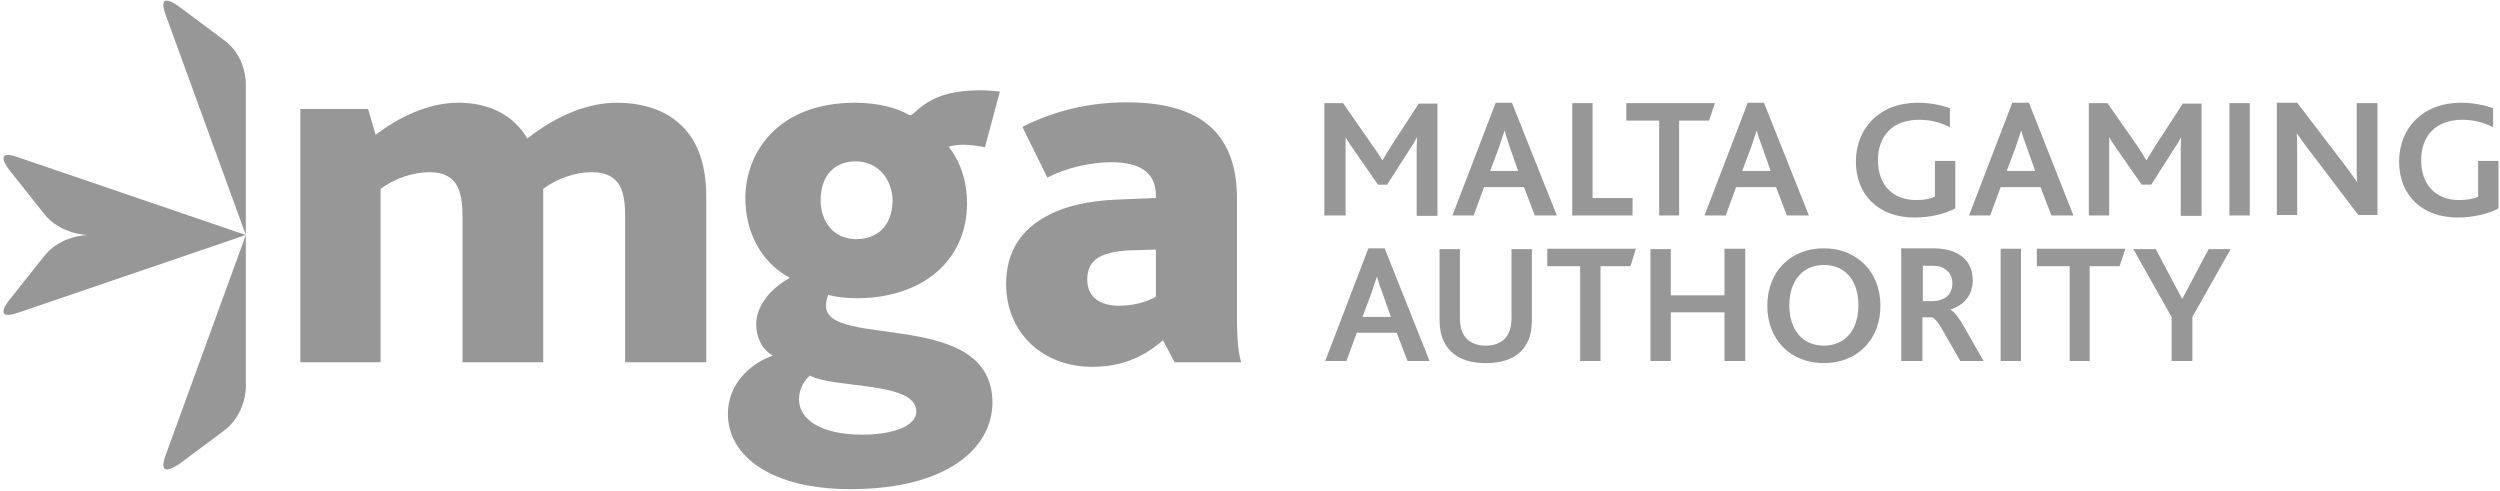 <svg width="163" height="32" viewBox="0 0 163 32" fill="none" xmlns="http://www.w3.org/2000/svg">
<g clip-path="url(#clip0_105_884)">
<path d="M10.794 29.695L16.028 15.322L1.167 20.393C-0.514 20.963 0.57 19.607 0.57 19.607L2.875 16.705C3.96 15.322 5.75 15.322 5.75 15.322C5.75 15.322 3.96 15.322 2.875 13.939L0.57 11.037C0.57 11.037 -0.514 9.654 1.167 10.251L16.028 15.322V25.275C16.028 25.275 16.028 27.01 14.618 28.068L11.635 30.292C11.635 30.265 10.197 31.322 10.794 29.695ZM16.028 5.37V15.322L10.794 0.949C10.197 -0.678 11.608 0.38 11.608 0.38L14.591 2.603C16.028 3.634 16.028 5.37 16.028 5.37Z" fill="#979797"/>
<path d="M86.401 23.539H87.784L88.462 21.695H91.065L91.77 23.539H93.208L90.279 16.19H89.221L86.401 23.539ZM88.842 20.637L89.384 19.2C89.574 18.631 89.682 18.305 89.764 18.061H89.791C89.845 18.305 89.953 18.631 90.17 19.2L90.686 20.664H88.842V20.637ZM96.869 23.675C98.225 23.675 99.174 23.214 99.608 22.264C99.797 21.885 99.879 21.397 99.879 20.827V16.244H98.55V20.719C98.55 21.125 98.496 21.451 98.36 21.722C98.116 22.237 97.601 22.536 96.869 22.536C96.136 22.536 95.621 22.237 95.377 21.722C95.242 21.451 95.187 21.125 95.187 20.746V16.244H93.859V20.827C93.859 21.369 93.94 21.858 94.13 22.237C94.564 23.186 95.513 23.675 96.869 23.675ZM103.025 23.539H104.353V17.356H106.306L106.659 16.217H100.882V17.356H103.025V23.539ZM107.608 23.539H108.936V20.366H112.435V23.539H113.791V16.217H112.435V19.254H108.936V16.244H107.608V23.539ZM118.916 23.675C121.059 23.675 122.604 22.183 122.604 19.932C122.604 17.736 121.086 16.19 118.916 16.19C116.747 16.19 115.228 17.709 115.228 19.932C115.228 22.156 116.747 23.675 118.916 23.675ZM118.916 22.536C117.56 22.536 116.665 21.559 116.665 19.905C116.665 18.251 117.587 17.275 118.916 17.275C120.299 17.275 121.167 18.278 121.167 19.905C121.167 21.587 120.245 22.536 118.916 22.536ZM124.014 23.539H125.343V20.692H125.967C126.157 20.746 126.401 21.044 126.753 21.695L127.811 23.539H129.33L128.109 21.397C127.73 20.719 127.431 20.339 127.187 20.203V20.176C128.028 19.905 128.625 19.254 128.625 18.278C128.625 17.546 128.326 16.868 127.54 16.488C127.16 16.298 126.672 16.19 125.967 16.19H123.96V23.539H124.014ZM125.37 19.607V17.329H125.994C126.401 17.329 126.645 17.41 126.808 17.546C127.133 17.736 127.296 18.088 127.296 18.468C127.296 18.929 127.106 19.254 126.781 19.444C126.564 19.553 126.32 19.634 125.967 19.634H125.37V19.607ZM130.442 23.539H131.77V16.217H130.442V23.539ZM134.916 23.539H136.245V17.356H138.197L138.577 16.217H132.801V17.356H134.943V23.539H134.916ZM141.587 23.539H142.943V20.664L145.438 16.244H144.001L142.292 19.471H142.265L140.557 16.244H139.092L141.587 20.664V23.539Z" fill="#979797"/>
<path d="M86.401 14.047H87.73V9.898C87.73 9.654 87.73 9.275 87.73 8.976H87.757C87.893 9.247 88.109 9.519 88.245 9.736L89.845 12.041H90.442L91.879 9.79C92.015 9.6 92.286 9.166 92.367 8.976H92.394C92.367 9.275 92.367 9.654 92.367 9.953V14.075H93.723V6.753H92.503L90.74 9.464C90.496 9.844 90.306 10.169 90.143 10.441H90.116C89.954 10.142 89.764 9.871 89.493 9.492L87.567 6.725H86.347V14.047H86.401ZM94.699 14.047H96.082L96.76 12.203H99.364L100.069 14.047H101.506L98.577 6.698H97.52L94.699 14.047ZM97.167 11.119L97.71 9.681C97.899 9.112 98.008 8.786 98.089 8.542H98.116C98.171 8.786 98.279 9.112 98.469 9.681L98.984 11.146H97.167V11.119ZM102.51 14.047H106.442V12.909H103.838V6.725H102.51V14.047ZM108.15 14.047H109.479V7.864H111.432L111.811 6.725H106.035V7.864H108.177V14.047H108.15ZM111.133 14.047H112.516L113.194 12.203H115.798L116.503 14.047H117.94L115.011 6.698H113.954L111.133 14.047ZM113.601 11.119L114.143 9.681C114.333 9.112 114.442 8.786 114.523 8.542H114.55C114.604 8.786 114.713 9.112 114.93 9.681L115.445 11.146H113.601V11.119ZM127.513 10.495H126.157V12.827C125.859 12.963 125.425 13.044 124.937 13.044C123.364 13.044 122.442 12.014 122.442 10.441C122.442 8.895 123.364 7.81 125.126 7.81C125.913 7.81 126.564 8 127.133 8.298V7.051C126.591 6.861 125.859 6.698 125.018 6.698C122.577 6.698 121.004 8.325 121.004 10.549C121.004 12.637 122.415 14.183 124.828 14.183C125.859 14.183 126.835 13.939 127.486 13.586V10.495H127.513ZM128.381 14.047H129.764L130.442 12.203H133.045L133.75 14.047H135.187L132.286 6.698H131.201L128.381 14.047ZM130.849 11.119L131.391 9.681C131.581 9.112 131.689 8.786 131.771 8.542H131.798C131.852 8.786 131.96 9.112 132.177 9.681L132.693 11.146H130.849V11.119ZM136.191 14.047H137.52V9.898C137.52 9.654 137.52 9.275 137.52 8.976H137.547C137.682 9.247 137.899 9.519 138.035 9.736L139.635 12.041H140.259L141.696 9.79C141.832 9.6 142.103 9.166 142.184 8.976H142.211C142.184 9.275 142.184 9.654 142.184 9.953V14.075H143.54V6.753H142.32L140.557 9.464C140.313 9.844 140.123 10.169 139.96 10.441H139.933C139.771 10.142 139.581 9.871 139.337 9.492L137.411 6.725H136.191V14.047ZM145.357 14.047H146.686V6.725H145.357V14.047ZM155.011 14.047V6.725H153.655V10.63C153.655 11.037 153.655 11.471 153.682 11.851H153.655C153.438 11.498 153.167 11.146 152.842 10.712L149.777 6.698H148.449V14.02H149.777V9.871C149.777 9.437 149.777 9.031 149.75 8.732H149.777C150.021 9.058 150.265 9.437 150.591 9.844L153.764 14.02H155.011V14.047ZM162.93 10.495H161.574V12.827C161.276 12.963 160.842 13.044 160.354 13.044C158.781 13.044 157.859 12.014 157.859 10.441C157.859 8.895 158.781 7.81 160.543 7.81C161.33 7.81 161.981 8 162.55 8.298V7.051C162.008 6.861 161.276 6.698 160.435 6.698C157.994 6.698 156.421 8.325 156.421 10.549C156.421 12.637 157.832 14.183 160.245 14.183C161.276 14.183 162.252 13.939 162.903 13.586V10.495H162.93Z" fill="#979797"/>
<path d="M19.553 23.62H24.814V12.312C25.764 11.607 26.984 11.227 27.987 11.227C29.94 11.227 30.157 12.61 30.157 14.237V23.62H35.418V12.664V12.312C36.367 11.607 37.56 11.227 38.564 11.227C40.516 11.227 40.76 12.556 40.76 14.156V23.62H46.048V12.8C46.048 8.19 43.228 6.698 40.191 6.698C38.482 6.698 36.394 7.431 34.387 9.031C33.52 7.566 31.974 6.698 29.886 6.698C27.906 6.698 26.008 7.647 24.489 8.786L24.001 7.105H19.581V23.62H19.553ZM55.459 31.892C61.75 31.892 64.706 29.207 64.706 26.251C64.706 20.068 53.859 22.753 53.859 19.959C53.859 19.797 53.859 19.607 53.994 19.227C54.482 19.363 55.187 19.444 55.865 19.444C60.096 19.444 63.052 17.03 63.052 13.234C63.052 11.878 62.645 10.576 61.859 9.573C62.13 9.464 62.618 9.437 62.835 9.437C63.242 9.437 63.784 9.519 64.218 9.6L65.194 5.966C64.923 5.939 64.353 5.885 64.001 5.885C61.614 5.885 60.557 6.481 59.608 7.349C59.472 7.485 59.364 7.566 59.201 7.458C58.496 7.051 57.276 6.698 55.757 6.698C50.659 6.698 48.597 10.007 48.597 12.909C48.597 15.078 49.574 17.085 51.499 18.115C50.17 18.848 49.303 19.986 49.303 21.153C49.303 21.993 49.682 22.78 50.387 23.186C48.896 23.702 47.459 25.058 47.459 26.983C47.459 29.722 50.252 31.892 55.459 31.892ZM56.218 28.339C53.587 28.339 52.096 27.39 52.096 26.034C52.096 25.302 52.475 24.787 52.801 24.488C54.482 25.356 59.743 24.868 59.743 26.82C59.743 27.851 58.062 28.339 56.218 28.339ZM55.838 15.593C54.265 15.593 53.506 14.346 53.506 13.071C53.506 11.336 54.509 10.522 55.784 10.522C57.384 10.522 58.197 11.851 58.197 13.098C58.17 14.753 57.167 15.593 55.838 15.593ZM76.584 23.62H80.923C80.652 22.725 80.652 21.397 80.652 20.366V12.963C80.652 8.949 78.564 6.671 73.465 6.671C70.835 6.671 68.611 7.295 66.659 8.271L68.286 11.58C69.479 10.956 71.079 10.576 72.462 10.576C74.252 10.576 75.364 11.2 75.364 12.746V12.909L72.733 13.017C71.052 13.098 69.56 13.397 68.367 14.02C66.659 14.915 65.601 16.298 65.601 18.522C65.601 21.695 67.987 23.919 71.215 23.919C73.275 23.919 74.713 23.159 75.825 22.183L76.584 23.62ZM75.364 16.271V19.336C74.984 19.58 74.116 19.932 72.95 19.932C71.703 19.932 70.889 19.363 70.889 18.224C70.889 17.519 71.133 17.112 71.621 16.787C72.082 16.515 72.733 16.38 73.574 16.325L75.364 16.271Z" fill="#979797"/>
</g>
<defs>
<clipPath id="clip0_105_884">
<rect width="162.712" height="32" fill="white" transform="translate(0.218)"/>
</clipPath>
</defs>
</svg>
